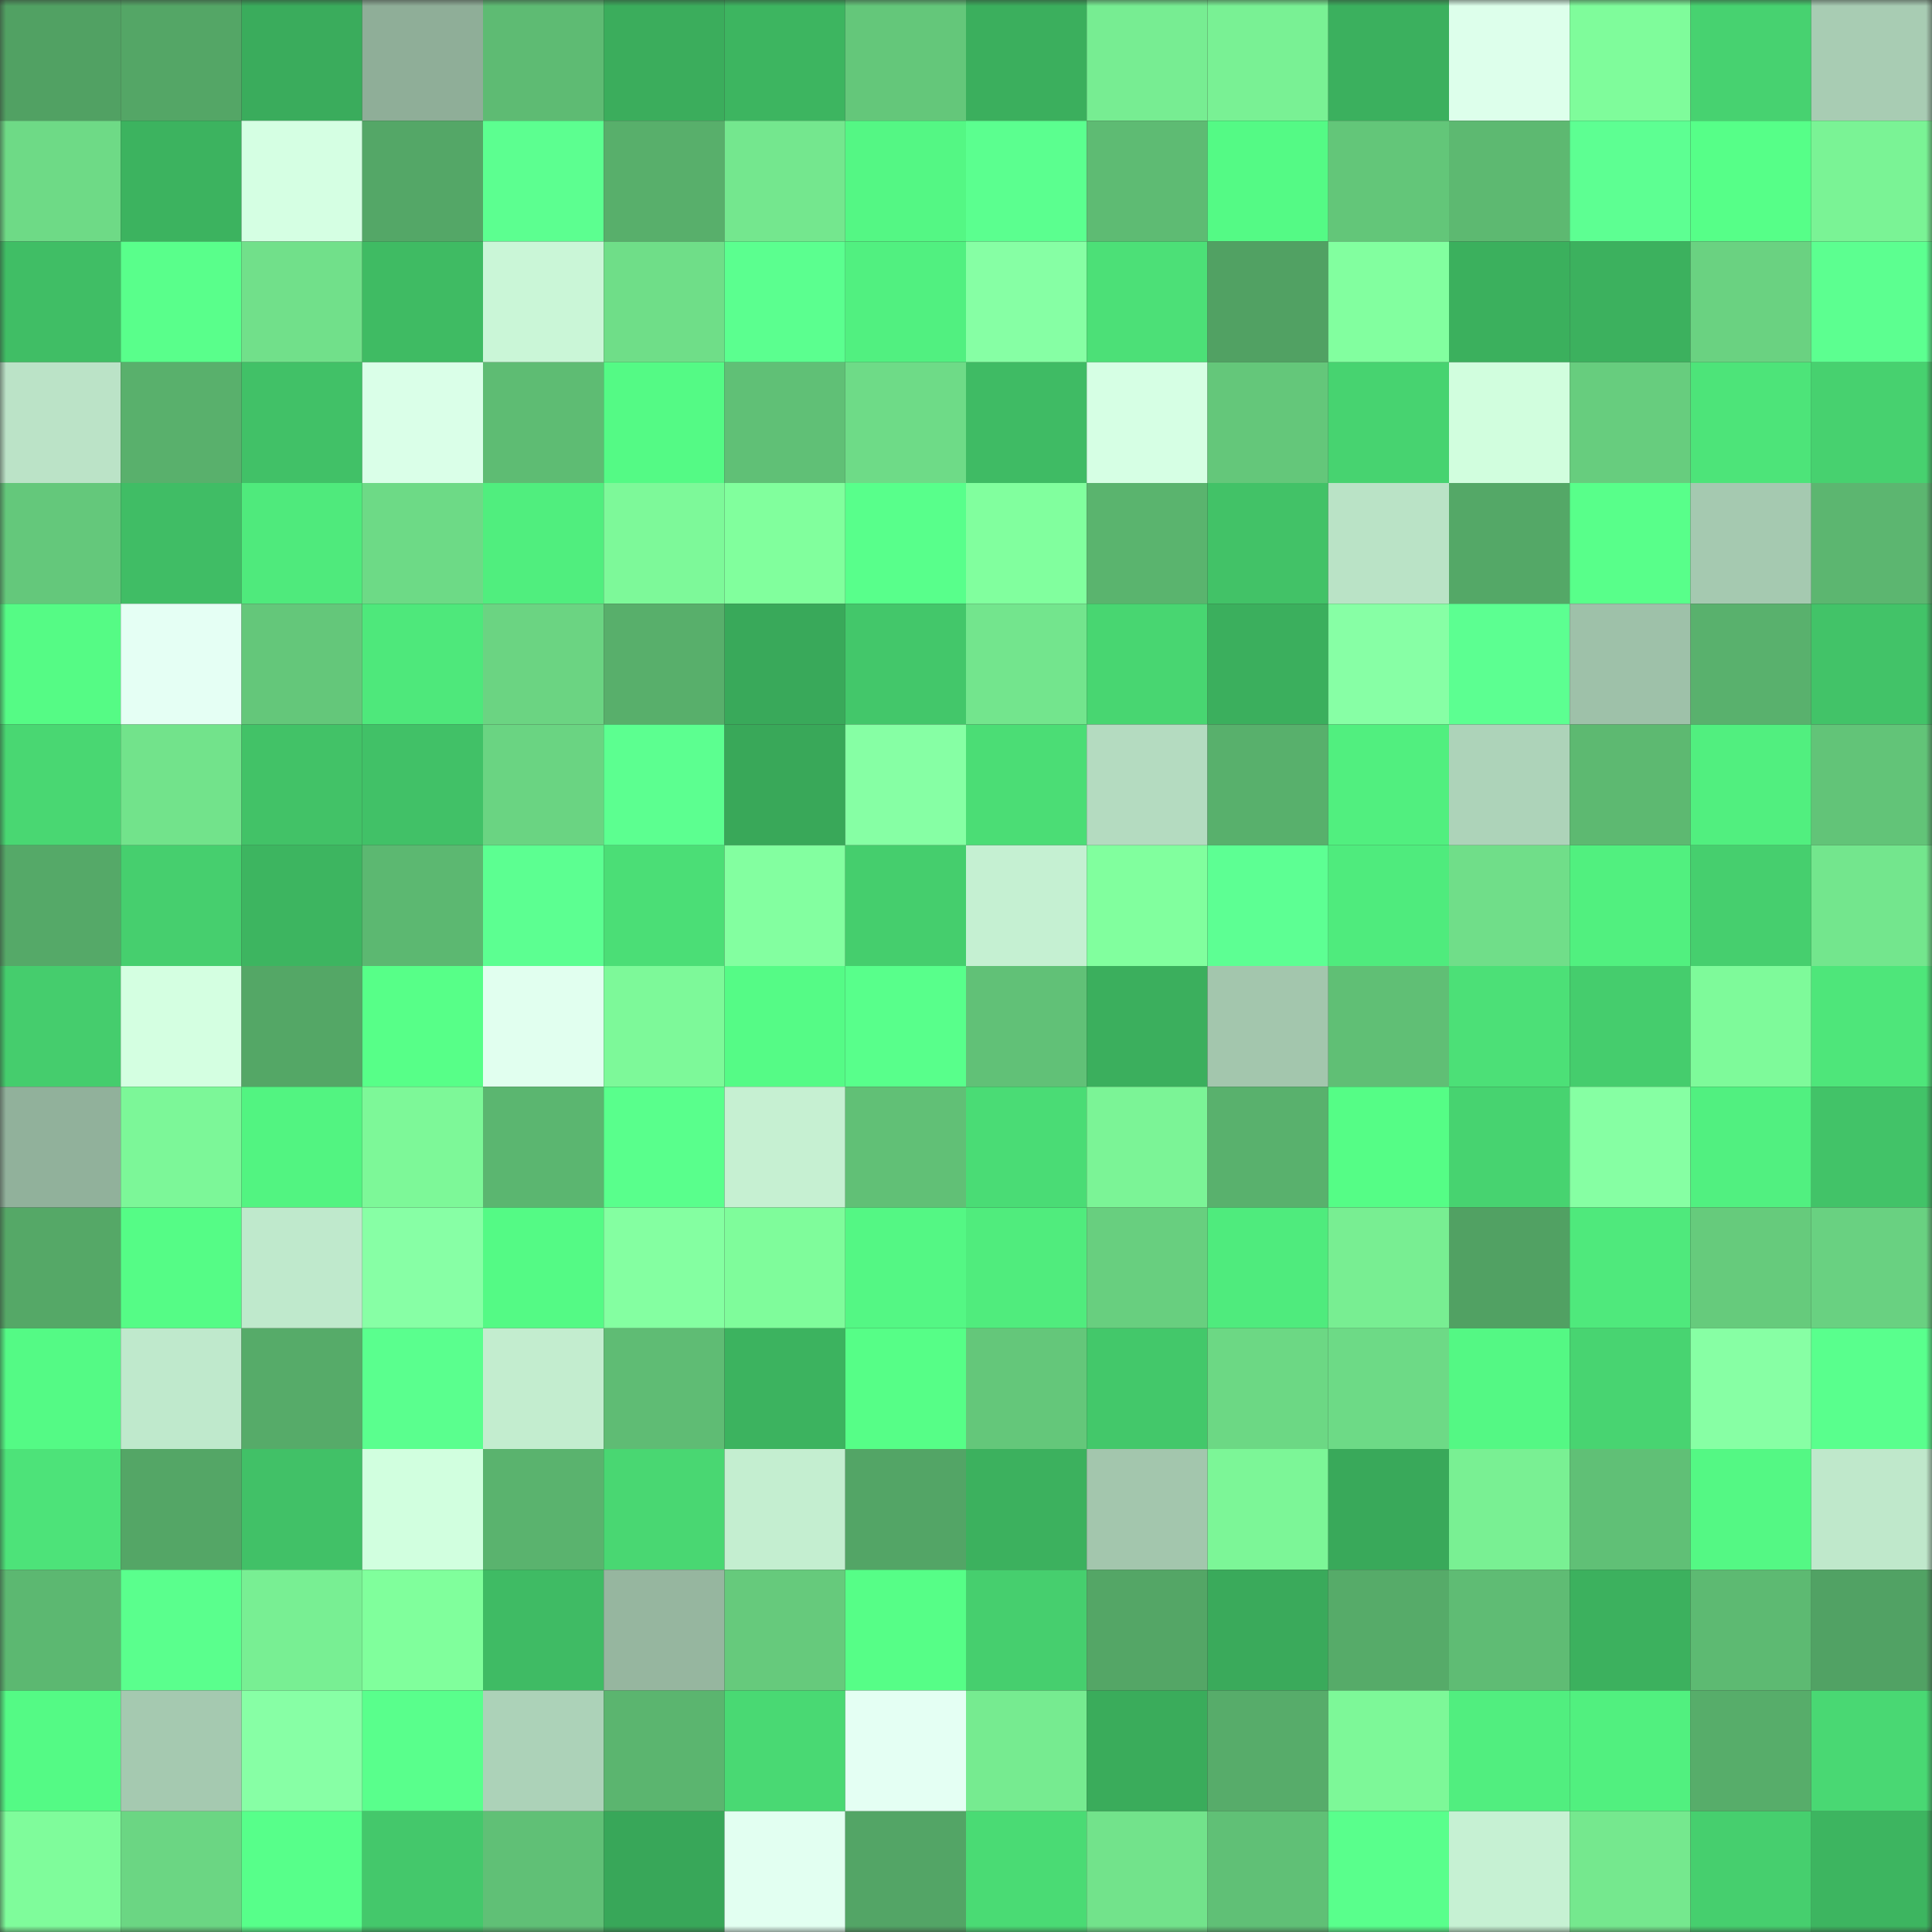 <svg viewBox="0 0 160 160" fill="none" role="img" xmlns="http://www.w3.org/2000/svg" width="240" height="240" name="lens%2Cmatveeva.lens"><rect x="0" y="0" width="160" height="160" fill="#333333" stroke="none"/><mask id="1470325789" mask-type="alpha" maskUnits="userSpaceOnUse" x="0" y="0" width="160" height="160"><rect width="160" height="160" fill="#FFFFFF"></rect></mask><g mask="url(#1470325789)"><rect x="0" y="0" width="10" height="10" fill="#51a163"></rect><rect x="10" y="0" width="10" height="10" fill="#54a666"></rect><rect x="20" y="0" width="10" height="10" fill="#3aac5c"></rect><rect x="30" y="0" width="10" height="10" fill="#8fae98"></rect><rect x="40" y="0" width="10" height="10" fill="#5ebb73"></rect><rect x="50" y="0" width="10" height="10" fill="#3bad5c"></rect><rect x="60" y="0" width="10" height="10" fill="#3db560"></rect><rect x="70" y="0" width="10" height="10" fill="#64c77a"></rect><rect x="80" y="0" width="10" height="10" fill="#3baf5d"></rect><rect x="90" y="0" width="10" height="10" fill="#77ed92"></rect><rect x="100" y="0" width="10" height="10" fill="#79f194"></rect><rect x="110" y="0" width="10" height="10" fill="#3bb05e"></rect><rect x="120" y="0" width="10" height="10" fill="#ddffeb"></rect><rect x="130" y="0" width="10" height="10" fill="#7ffc9b"></rect><rect x="140" y="0" width="10" height="10" fill="#47d270"></rect><rect x="150" y="0" width="10" height="10" fill="#a8ccb3"></rect><rect x="0" y="10" width="10" height="10" fill="#6eda86"></rect><rect x="10" y="10" width="10" height="10" fill="#3cb35f"></rect><rect x="20" y="10" width="10" height="10" fill="#d5ffe3"></rect><rect x="30" y="10" width="10" height="10" fill="#54a767"></rect><rect x="40" y="10" width="10" height="10" fill="#5cff90"></rect><rect x="50" y="10" width="10" height="10" fill="#58af6b"></rect><rect x="60" y="10" width="10" height="10" fill="#74e78e"></rect><rect x="70" y="10" width="10" height="10" fill="#54f784"></rect><rect x="80" y="10" width="10" height="10" fill="#5bff8f"></rect><rect x="90" y="10" width="10" height="10" fill="#5ebb73"></rect><rect x="100" y="10" width="10" height="10" fill="#54fa85"></rect><rect x="110" y="10" width="10" height="10" fill="#63c679"></rect><rect x="120" y="10" width="10" height="10" fill="#5db971"></rect><rect x="130" y="10" width="10" height="10" fill="#5dff92"></rect><rect x="140" y="10" width="10" height="10" fill="#56ff88"></rect><rect x="150" y="10" width="10" height="10" fill="#7af395"></rect><rect x="0" y="20" width="10" height="10" fill="#40be65"></rect><rect x="10" y="20" width="10" height="10" fill="#59ff8b"></rect><rect x="20" y="20" width="10" height="10" fill="#71e08a"></rect><rect x="30" y="20" width="10" height="10" fill="#3fbb63"></rect><rect x="40" y="20" width="10" height="10" fill="#caf6d7"></rect><rect x="50" y="20" width="10" height="10" fill="#6fde88"></rect><rect x="60" y="20" width="10" height="10" fill="#5bff8f"></rect><rect x="70" y="20" width="10" height="10" fill="#51f080"></rect><rect x="80" y="20" width="10" height="10" fill="#86ffa4"></rect><rect x="90" y="20" width="10" height="10" fill="#4ce077"></rect><rect x="100" y="20" width="10" height="10" fill="#51a163"></rect><rect x="110" y="20" width="10" height="10" fill="#82ff9f"></rect><rect x="120" y="20" width="10" height="10" fill="#3bb05d"></rect><rect x="130" y="20" width="10" height="10" fill="#3cb15e"></rect><rect x="140" y="20" width="10" height="10" fill="#6ad281"></rect><rect x="150" y="20" width="10" height="10" fill="#5cff90"></rect><rect x="0" y="30" width="10" height="10" fill="#bbe3c7"></rect><rect x="10" y="30" width="10" height="10" fill="#59b06c"></rect><rect x="20" y="30" width="10" height="10" fill="#41c167"></rect><rect x="30" y="30" width="10" height="10" fill="#daffe8"></rect><rect x="40" y="30" width="10" height="10" fill="#5ebc73"></rect><rect x="50" y="30" width="10" height="10" fill="#54fa85"></rect><rect x="60" y="30" width="10" height="10" fill="#60c076"></rect><rect x="70" y="30" width="10" height="10" fill="#6edb87"></rect><rect x="80" y="30" width="10" height="10" fill="#3fbb64"></rect><rect x="90" y="30" width="10" height="10" fill="#d6ffe4"></rect><rect x="100" y="30" width="10" height="10" fill="#64c77a"></rect><rect x="110" y="30" width="10" height="10" fill="#47d370"></rect><rect x="120" y="30" width="10" height="10" fill="#d1fede"></rect><rect x="130" y="30" width="10" height="10" fill="#67cd7e"></rect><rect x="140" y="30" width="10" height="10" fill="#4de479"></rect><rect x="150" y="30" width="10" height="10" fill="#47d16f"></rect><rect x="0" y="40" width="10" height="10" fill="#64c87b"></rect><rect x="10" y="40" width="10" height="10" fill="#40bd65"></rect><rect x="20" y="40" width="10" height="10" fill="#4fea7c"></rect><rect x="30" y="40" width="10" height="10" fill="#6dda86"></rect><rect x="40" y="40" width="10" height="10" fill="#50ee7e"></rect><rect x="50" y="40" width="10" height="10" fill="#7df999"></rect><rect x="60" y="40" width="10" height="10" fill="#81ff9d"></rect><rect x="70" y="40" width="10" height="10" fill="#58ff8b"></rect><rect x="80" y="40" width="10" height="10" fill="#81ff9e"></rect><rect x="90" y="40" width="10" height="10" fill="#5ab46e"></rect><rect x="100" y="40" width="10" height="10" fill="#42c267"></rect><rect x="110" y="40" width="10" height="10" fill="#bae3c6"></rect><rect x="120" y="40" width="10" height="10" fill="#54a867"></rect><rect x="130" y="40" width="10" height="10" fill="#58ff8a"></rect><rect x="140" y="40" width="10" height="10" fill="#a5c9b0"></rect><rect x="150" y="40" width="10" height="10" fill="#5cb670"></rect><rect x="0" y="50" width="10" height="10" fill="#55fb85"></rect><rect x="10" y="50" width="10" height="10" fill="#e5fff4"></rect><rect x="20" y="50" width="10" height="10" fill="#64c77a"></rect><rect x="30" y="50" width="10" height="10" fill="#4ee87b"></rect><rect x="40" y="50" width="10" height="10" fill="#6bd482"></rect><rect x="50" y="50" width="10" height="10" fill="#58af6b"></rect><rect x="60" y="50" width="10" height="10" fill="#39a95a"></rect><rect x="70" y="50" width="10" height="10" fill="#43c76a"></rect><rect x="80" y="50" width="10" height="10" fill="#73e58d"></rect><rect x="90" y="50" width="10" height="10" fill="#48d671"></rect><rect x="100" y="50" width="10" height="10" fill="#3baf5d"></rect><rect x="110" y="50" width="10" height="10" fill="#87ffa5"></rect><rect x="120" y="50" width="10" height="10" fill="#5cff91"></rect><rect x="130" y="50" width="10" height="10" fill="#9ec1a9"></rect><rect x="140" y="50" width="10" height="10" fill="#59b16d"></rect><rect x="150" y="50" width="10" height="10" fill="#42c368"></rect><rect x="0" y="60" width="10" height="10" fill="#49d772"></rect><rect x="10" y="60" width="10" height="10" fill="#72e38b"></rect><rect x="20" y="60" width="10" height="10" fill="#42c267"></rect><rect x="30" y="60" width="10" height="10" fill="#41c167"></rect><rect x="40" y="60" width="10" height="10" fill="#6ad482"></rect><rect x="50" y="60" width="10" height="10" fill="#5cff90"></rect><rect x="60" y="60" width="10" height="10" fill="#39a859"></rect><rect x="70" y="60" width="10" height="10" fill="#86ffa4"></rect><rect x="80" y="60" width="10" height="10" fill="#4bdd75"></rect><rect x="90" y="60" width="10" height="10" fill="#b4dbc0"></rect><rect x="100" y="60" width="10" height="10" fill="#58b06c"></rect><rect x="110" y="60" width="10" height="10" fill="#51ef7f"></rect><rect x="120" y="60" width="10" height="10" fill="#add3b9"></rect><rect x="130" y="60" width="10" height="10" fill="#5db971"></rect><rect x="140" y="60" width="10" height="10" fill="#51ef7f"></rect><rect x="150" y="60" width="10" height="10" fill="#62c478"></rect><rect x="0" y="70" width="10" height="10" fill="#55a968"></rect><rect x="10" y="70" width="10" height="10" fill="#46cf6e"></rect><rect x="20" y="70" width="10" height="10" fill="#3db560"></rect><rect x="30" y="70" width="10" height="10" fill="#5cb871"></rect><rect x="40" y="70" width="10" height="10" fill="#5cff91"></rect><rect x="50" y="70" width="10" height="10" fill="#4bde76"></rect><rect x="60" y="70" width="10" height="10" fill="#83ffa0"></rect><rect x="70" y="70" width="10" height="10" fill="#45ce6d"></rect><rect x="80" y="70" width="10" height="10" fill="#c5f0d2"></rect><rect x="90" y="70" width="10" height="10" fill="#81ff9e"></rect><rect x="100" y="70" width="10" height="10" fill="#5dff93"></rect><rect x="110" y="70" width="10" height="10" fill="#4feb7d"></rect><rect x="120" y="70" width="10" height="10" fill="#70de89"></rect><rect x="130" y="70" width="10" height="10" fill="#51f07f"></rect><rect x="140" y="70" width="10" height="10" fill="#46cf6e"></rect><rect x="150" y="70" width="10" height="10" fill="#73e68d"></rect><rect x="0" y="80" width="10" height="10" fill="#45cd6d"></rect><rect x="10" y="80" width="10" height="10" fill="#d4ffe1"></rect><rect x="20" y="80" width="10" height="10" fill="#54a766"></rect><rect x="30" y="80" width="10" height="10" fill="#57ff88"></rect><rect x="40" y="80" width="10" height="10" fill="#e1ffef"></rect><rect x="50" y="80" width="10" height="10" fill="#7df999"></rect><rect x="60" y="80" width="10" height="10" fill="#55fb86"></rect><rect x="70" y="80" width="10" height="10" fill="#58ff8b"></rect><rect x="80" y="80" width="10" height="10" fill="#61c177"></rect><rect x="90" y="80" width="10" height="10" fill="#3baf5d"></rect><rect x="100" y="80" width="10" height="10" fill="#a3c6ad"></rect><rect x="110" y="80" width="10" height="10" fill="#60bf75"></rect><rect x="120" y="80" width="10" height="10" fill="#4ce077"></rect><rect x="130" y="80" width="10" height="10" fill="#45cd6d"></rect><rect x="140" y="80" width="10" height="10" fill="#7efa9a"></rect><rect x="150" y="80" width="10" height="10" fill="#4ee67a"></rect><rect x="0" y="90" width="10" height="10" fill="#91b19b"></rect><rect x="10" y="90" width="10" height="10" fill="#7cf798"></rect><rect x="20" y="90" width="10" height="10" fill="#52f481"></rect><rect x="30" y="90" width="10" height="10" fill="#7df898"></rect><rect x="40" y="90" width="10" height="10" fill="#5bb670"></rect><rect x="50" y="90" width="10" height="10" fill="#59ff8c"></rect><rect x="60" y="90" width="10" height="10" fill="#c6f0d2"></rect><rect x="70" y="90" width="10" height="10" fill="#61c076"></rect><rect x="80" y="90" width="10" height="10" fill="#4adc75"></rect><rect x="90" y="90" width="10" height="10" fill="#7bf496"></rect><rect x="100" y="90" width="10" height="10" fill="#59b16d"></rect><rect x="110" y="90" width="10" height="10" fill="#55fd86"></rect><rect x="120" y="90" width="10" height="10" fill="#47d370"></rect><rect x="130" y="90" width="10" height="10" fill="#86ffa3"></rect><rect x="140" y="90" width="10" height="10" fill="#51f080"></rect><rect x="150" y="90" width="10" height="10" fill="#42c368"></rect><rect x="0" y="100" width="10" height="10" fill="#55a867"></rect><rect x="10" y="100" width="10" height="10" fill="#55fc86"></rect><rect x="20" y="100" width="10" height="10" fill="#bfe9cc"></rect><rect x="30" y="100" width="10" height="10" fill="#87ffa5"></rect><rect x="40" y="100" width="10" height="10" fill="#54fa85"></rect><rect x="50" y="100" width="10" height="10" fill="#84ffa1"></rect><rect x="60" y="100" width="10" height="10" fill="#7ffc9b"></rect><rect x="70" y="100" width="10" height="10" fill="#54f784"></rect><rect x="80" y="100" width="10" height="10" fill="#50ec7d"></rect><rect x="90" y="100" width="10" height="10" fill="#68cf7f"></rect><rect x="100" y="100" width="10" height="10" fill="#4feb7d"></rect><rect x="110" y="100" width="10" height="10" fill="#78ee92"></rect><rect x="120" y="100" width="10" height="10" fill="#51a163"></rect><rect x="130" y="100" width="10" height="10" fill="#4fe97c"></rect><rect x="140" y="100" width="10" height="10" fill="#66cb7c"></rect><rect x="150" y="100" width="10" height="10" fill="#69d181"></rect><rect x="0" y="110" width="10" height="10" fill="#54fa85"></rect><rect x="10" y="110" width="10" height="10" fill="#bfe9cc"></rect><rect x="20" y="110" width="10" height="10" fill="#56ab69"></rect><rect x="30" y="110" width="10" height="10" fill="#5aff8e"></rect><rect x="40" y="110" width="10" height="10" fill="#c3edcf"></rect><rect x="50" y="110" width="10" height="10" fill="#5fbc74"></rect><rect x="60" y="110" width="10" height="10" fill="#3cb35f"></rect><rect x="70" y="110" width="10" height="10" fill="#56fe87"></rect><rect x="80" y="110" width="10" height="10" fill="#64c77a"></rect><rect x="90" y="110" width="10" height="10" fill="#43c86a"></rect><rect x="100" y="110" width="10" height="10" fill="#6cd884"></rect><rect x="110" y="110" width="10" height="10" fill="#6dda86"></rect><rect x="120" y="110" width="10" height="10" fill="#54f884"></rect><rect x="130" y="110" width="10" height="10" fill="#48d471"></rect><rect x="140" y="110" width="10" height="10" fill="#87ffa4"></rect><rect x="150" y="110" width="10" height="10" fill="#59ff8d"></rect><rect x="0" y="120" width="10" height="10" fill="#4de379"></rect><rect x="10" y="120" width="10" height="10" fill="#54a666"></rect><rect x="20" y="120" width="10" height="10" fill="#41c167"></rect><rect x="30" y="120" width="10" height="10" fill="#d1ffdf"></rect><rect x="40" y="120" width="10" height="10" fill="#5ab36e"></rect><rect x="50" y="120" width="10" height="10" fill="#49d772"></rect><rect x="60" y="120" width="10" height="10" fill="#c4eed0"></rect><rect x="70" y="120" width="10" height="10" fill="#53a566"></rect><rect x="80" y="120" width="10" height="10" fill="#3cb15e"></rect><rect x="90" y="120" width="10" height="10" fill="#a3c6ad"></rect><rect x="100" y="120" width="10" height="10" fill="#7cf697"></rect><rect x="110" y="120" width="10" height="10" fill="#39a95a"></rect><rect x="120" y="120" width="10" height="10" fill="#79f093"></rect><rect x="130" y="120" width="10" height="10" fill="#60c076"></rect><rect x="140" y="120" width="10" height="10" fill="#54f884"></rect><rect x="150" y="120" width="10" height="10" fill="#bfe8cb"></rect><rect x="0" y="130" width="10" height="10" fill="#5cb871"></rect><rect x="10" y="130" width="10" height="10" fill="#5aff8d"></rect><rect x="20" y="130" width="10" height="10" fill="#78ef93"></rect><rect x="30" y="130" width="10" height="10" fill="#80ff9c"></rect><rect x="40" y="130" width="10" height="10" fill="#3fbb64"></rect><rect x="50" y="130" width="10" height="10" fill="#96b69f"></rect><rect x="60" y="130" width="10" height="10" fill="#66ca7c"></rect><rect x="70" y="130" width="10" height="10" fill="#56fe87"></rect><rect x="80" y="130" width="10" height="10" fill="#46cf6e"></rect><rect x="90" y="130" width="10" height="10" fill="#54a666"></rect><rect x="100" y="130" width="10" height="10" fill="#3aaa5b"></rect><rect x="110" y="130" width="10" height="10" fill="#56ab69"></rect><rect x="120" y="130" width="10" height="10" fill="#5fbc74"></rect><rect x="130" y="130" width="10" height="10" fill="#3cb15e"></rect><rect x="140" y="130" width="10" height="10" fill="#5dba72"></rect><rect x="150" y="130" width="10" height="10" fill="#51a264"></rect><rect x="0" y="140" width="10" height="10" fill="#54fa85"></rect><rect x="10" y="140" width="10" height="10" fill="#a5c9b0"></rect><rect x="20" y="140" width="10" height="10" fill="#87ffa5"></rect><rect x="30" y="140" width="10" height="10" fill="#59ff8c"></rect><rect x="40" y="140" width="10" height="10" fill="#acd2b8"></rect><rect x="50" y="140" width="10" height="10" fill="#5bb56f"></rect><rect x="60" y="140" width="10" height="10" fill="#49d973"></rect><rect x="70" y="140" width="10" height="10" fill="#e4fff3"></rect><rect x="80" y="140" width="10" height="10" fill="#76eb90"></rect><rect x="90" y="140" width="10" height="10" fill="#3aac5b"></rect><rect x="100" y="140" width="10" height="10" fill="#57ac6a"></rect><rect x="110" y="140" width="10" height="10" fill="#7df898"></rect><rect x="120" y="140" width="10" height="10" fill="#51ee7f"></rect><rect x="130" y="140" width="10" height="10" fill="#51f07f"></rect><rect x="140" y="140" width="10" height="10" fill="#57ad6a"></rect><rect x="150" y="140" width="10" height="10" fill="#49d873"></rect><rect x="0" y="150" width="10" height="10" fill="#7ffc9b"></rect><rect x="10" y="150" width="10" height="10" fill="#6bd683"></rect><rect x="20" y="150" width="10" height="10" fill="#57ff8a"></rect><rect x="30" y="150" width="10" height="10" fill="#44c86b"></rect><rect x="40" y="150" width="10" height="10" fill="#60c076"></rect><rect x="50" y="150" width="10" height="10" fill="#38a759"></rect><rect x="60" y="150" width="10" height="10" fill="#e2fff1"></rect><rect x="70" y="150" width="10" height="10" fill="#53a566"></rect><rect x="80" y="150" width="10" height="10" fill="#4adb74"></rect><rect x="90" y="150" width="10" height="10" fill="#72e38b"></rect><rect x="100" y="150" width="10" height="10" fill="#60c076"></rect><rect x="110" y="150" width="10" height="10" fill="#59ff8c"></rect><rect x="120" y="150" width="10" height="10" fill="#c6f1d3"></rect><rect x="130" y="150" width="10" height="10" fill="#75e88e"></rect><rect x="140" y="150" width="10" height="10" fill="#46cf6e"></rect><rect x="150" y="150" width="10" height="10" fill="#3db560"></rect></g></svg>